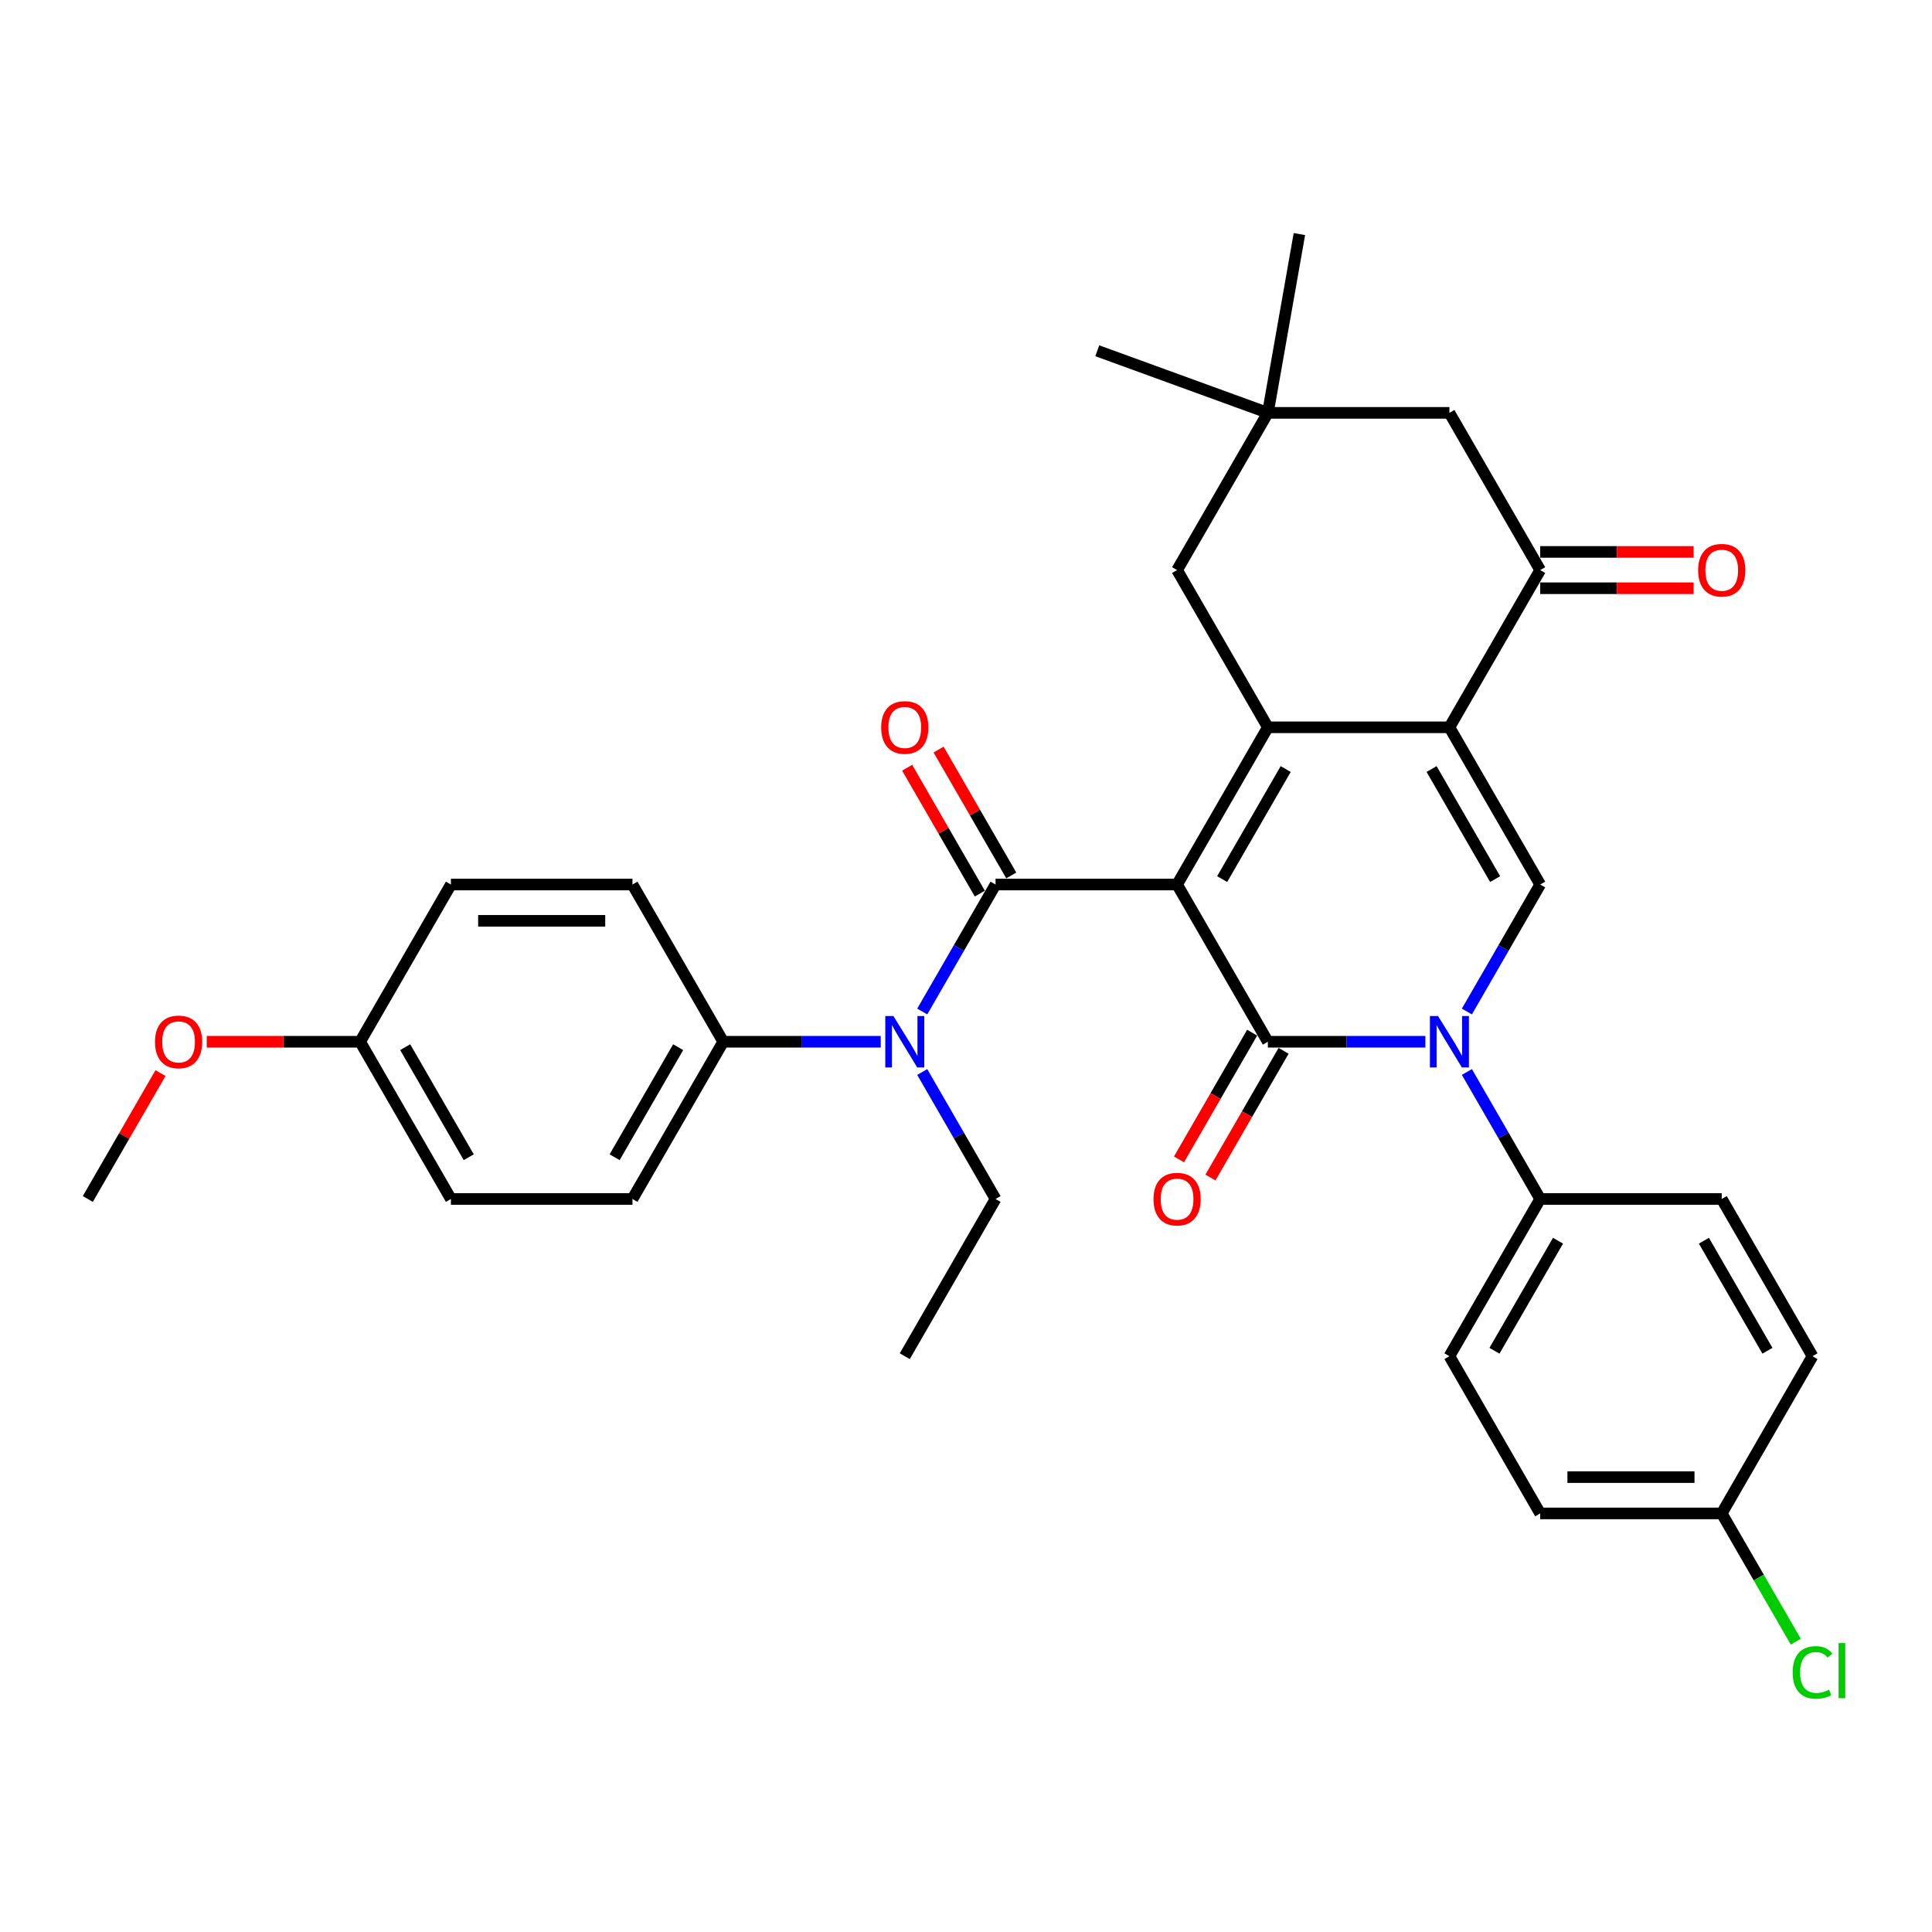 <?xml version='1.0' encoding='iso-8859-1'?>
<svg version='1.1' baseProfile='full'
              xmlns='http://www.w3.org/2000/svg'
                      xmlns:rdkit='http://www.rdkit.org/xml'
                      xmlns:xlink='http://www.w3.org/1999/xlink'
                  xml:space='preserve'
width='1000px' height='1000px' viewBox='0 0 1000 1000'>
<!-- END OF HEADER -->
<rect style='opacity:1.0;fill:#FFFFFF;stroke:none' width='1000' height='1000' x='0' y='0'> </rect>
<path class='bond-0' d='M 609.263,457.83 L 656.247,539.209' style='fill:none;fill-rule:evenodd;stroke:#000000;stroke-width:6px;stroke-linecap:butt;stroke-linejoin:miter;stroke-opacity:1' />
<path class='bond-1' d='M 609.263,457.83 L 656.247,376.451' style='fill:none;fill-rule:evenodd;stroke:#000000;stroke-width:6px;stroke-linecap:butt;stroke-linejoin:miter;stroke-opacity:1' />
<path class='bond-1' d='M 632.586,455.02 L 665.475,398.055' style='fill:none;fill-rule:evenodd;stroke:#000000;stroke-width:6px;stroke-linecap:butt;stroke-linejoin:miter;stroke-opacity:1' />
<path class='bond-4' d='M 609.263,457.83 L 515.295,457.83' style='fill:none;fill-rule:evenodd;stroke:#000000;stroke-width:6px;stroke-linecap:butt;stroke-linejoin:miter;stroke-opacity:1' />
<path class='bond-3' d='M 656.247,539.209 L 697.01,539.209' style='fill:none;fill-rule:evenodd;stroke:#000000;stroke-width:6px;stroke-linecap:butt;stroke-linejoin:miter;stroke-opacity:1' />
<path class='bond-3' d='M 697.01,539.209 L 737.773,539.209' style='fill:none;fill-rule:evenodd;stroke:#0000FF;stroke-width:6px;stroke-linecap:butt;stroke-linejoin:miter;stroke-opacity:1' />
<path class='bond-11' d='M 648.109,534.51 L 629.179,567.297' style='fill:none;fill-rule:evenodd;stroke:#000000;stroke-width:6px;stroke-linecap:butt;stroke-linejoin:miter;stroke-opacity:1' />
<path class='bond-11' d='M 629.179,567.297 L 610.25,600.084' style='fill:none;fill-rule:evenodd;stroke:#FF0000;stroke-width:6px;stroke-linecap:butt;stroke-linejoin:miter;stroke-opacity:1' />
<path class='bond-11' d='M 664.385,543.907 L 645.455,576.694' style='fill:none;fill-rule:evenodd;stroke:#000000;stroke-width:6px;stroke-linecap:butt;stroke-linejoin:miter;stroke-opacity:1' />
<path class='bond-11' d='M 645.455,576.694 L 626.526,609.481' style='fill:none;fill-rule:evenodd;stroke:#FF0000;stroke-width:6px;stroke-linecap:butt;stroke-linejoin:miter;stroke-opacity:1' />
<path class='bond-2' d='M 656.247,376.451 L 750.215,376.451' style='fill:none;fill-rule:evenodd;stroke:#000000;stroke-width:6px;stroke-linecap:butt;stroke-linejoin:miter;stroke-opacity:1' />
<path class='bond-8' d='M 656.247,376.451 L 609.263,295.073' style='fill:none;fill-rule:evenodd;stroke:#000000;stroke-width:6px;stroke-linecap:butt;stroke-linejoin:miter;stroke-opacity:1' />
<path class='bond-5' d='M 750.215,376.451 L 797.199,457.83' style='fill:none;fill-rule:evenodd;stroke:#000000;stroke-width:6px;stroke-linecap:butt;stroke-linejoin:miter;stroke-opacity:1' />
<path class='bond-5' d='M 740.987,398.055 L 773.875,455.02' style='fill:none;fill-rule:evenodd;stroke:#000000;stroke-width:6px;stroke-linecap:butt;stroke-linejoin:miter;stroke-opacity:1' />
<path class='bond-6' d='M 750.215,376.451 L 797.199,295.073' style='fill:none;fill-rule:evenodd;stroke:#000000;stroke-width:6px;stroke-linecap:butt;stroke-linejoin:miter;stroke-opacity:1' />
<path class='bond-9' d='M 759.253,554.864 L 778.226,587.726' style='fill:none;fill-rule:evenodd;stroke:#0000FF;stroke-width:6px;stroke-linecap:butt;stroke-linejoin:miter;stroke-opacity:1' />
<path class='bond-9' d='M 778.226,587.726 L 797.199,620.588' style='fill:none;fill-rule:evenodd;stroke:#000000;stroke-width:6px;stroke-linecap:butt;stroke-linejoin:miter;stroke-opacity:1' />
<path class='bond-33' d='M 759.253,523.554 L 778.226,490.692' style='fill:none;fill-rule:evenodd;stroke:#0000FF;stroke-width:6px;stroke-linecap:butt;stroke-linejoin:miter;stroke-opacity:1' />
<path class='bond-33' d='M 778.226,490.692 L 797.199,457.83' style='fill:none;fill-rule:evenodd;stroke:#000000;stroke-width:6px;stroke-linecap:butt;stroke-linejoin:miter;stroke-opacity:1' />
<path class='bond-7' d='M 515.295,457.83 L 496.322,490.692' style='fill:none;fill-rule:evenodd;stroke:#000000;stroke-width:6px;stroke-linecap:butt;stroke-linejoin:miter;stroke-opacity:1' />
<path class='bond-7' d='M 496.322,490.692 L 477.349,523.554' style='fill:none;fill-rule:evenodd;stroke:#0000FF;stroke-width:6px;stroke-linecap:butt;stroke-linejoin:miter;stroke-opacity:1' />
<path class='bond-12' d='M 523.432,453.132 L 504.622,420.552' style='fill:none;fill-rule:evenodd;stroke:#000000;stroke-width:6px;stroke-linecap:butt;stroke-linejoin:miter;stroke-opacity:1' />
<path class='bond-12' d='M 504.622,420.552 L 485.812,387.972' style='fill:none;fill-rule:evenodd;stroke:#FF0000;stroke-width:6px;stroke-linecap:butt;stroke-linejoin:miter;stroke-opacity:1' />
<path class='bond-12' d='M 507.157,462.529 L 488.347,429.949' style='fill:none;fill-rule:evenodd;stroke:#000000;stroke-width:6px;stroke-linecap:butt;stroke-linejoin:miter;stroke-opacity:1' />
<path class='bond-12' d='M 488.347,429.949 L 469.537,397.369' style='fill:none;fill-rule:evenodd;stroke:#FF0000;stroke-width:6px;stroke-linecap:butt;stroke-linejoin:miter;stroke-opacity:1' />
<path class='bond-15' d='M 797.199,304.47 L 836.9,304.47' style='fill:none;fill-rule:evenodd;stroke:#000000;stroke-width:6px;stroke-linecap:butt;stroke-linejoin:miter;stroke-opacity:1' />
<path class='bond-15' d='M 836.9,304.47 L 876.602,304.47' style='fill:none;fill-rule:evenodd;stroke:#FF0000;stroke-width:6px;stroke-linecap:butt;stroke-linejoin:miter;stroke-opacity:1' />
<path class='bond-15' d='M 797.199,285.676 L 836.9,285.676' style='fill:none;fill-rule:evenodd;stroke:#000000;stroke-width:6px;stroke-linecap:butt;stroke-linejoin:miter;stroke-opacity:1' />
<path class='bond-15' d='M 836.9,285.676 L 876.602,285.676' style='fill:none;fill-rule:evenodd;stroke:#FF0000;stroke-width:6px;stroke-linecap:butt;stroke-linejoin:miter;stroke-opacity:1' />
<path class='bond-34' d='M 797.199,295.073 L 750.215,213.694' style='fill:none;fill-rule:evenodd;stroke:#000000;stroke-width:6px;stroke-linecap:butt;stroke-linejoin:miter;stroke-opacity:1' />
<path class='bond-14' d='M 455.869,539.209 L 415.106,539.209' style='fill:none;fill-rule:evenodd;stroke:#0000FF;stroke-width:6px;stroke-linecap:butt;stroke-linejoin:miter;stroke-opacity:1' />
<path class='bond-14' d='M 415.106,539.209 L 374.343,539.209' style='fill:none;fill-rule:evenodd;stroke:#000000;stroke-width:6px;stroke-linecap:butt;stroke-linejoin:miter;stroke-opacity:1' />
<path class='bond-27' d='M 477.349,554.864 L 496.322,587.726' style='fill:none;fill-rule:evenodd;stroke:#0000FF;stroke-width:6px;stroke-linecap:butt;stroke-linejoin:miter;stroke-opacity:1' />
<path class='bond-27' d='M 496.322,587.726 L 515.295,620.588' style='fill:none;fill-rule:evenodd;stroke:#000000;stroke-width:6px;stroke-linecap:butt;stroke-linejoin:miter;stroke-opacity:1' />
<path class='bond-10' d='M 609.263,295.073 L 656.247,213.694' style='fill:none;fill-rule:evenodd;stroke:#000000;stroke-width:6px;stroke-linecap:butt;stroke-linejoin:miter;stroke-opacity:1' />
<path class='bond-16' d='M 797.199,620.588 L 750.215,701.966' style='fill:none;fill-rule:evenodd;stroke:#000000;stroke-width:6px;stroke-linecap:butt;stroke-linejoin:miter;stroke-opacity:1' />
<path class='bond-16' d='M 806.427,642.191 L 773.538,699.156' style='fill:none;fill-rule:evenodd;stroke:#000000;stroke-width:6px;stroke-linecap:butt;stroke-linejoin:miter;stroke-opacity:1' />
<path class='bond-17' d='M 797.199,620.588 L 891.167,620.588' style='fill:none;fill-rule:evenodd;stroke:#000000;stroke-width:6px;stroke-linecap:butt;stroke-linejoin:miter;stroke-opacity:1' />
<path class='bond-13' d='M 656.247,213.694 L 750.215,213.694' style='fill:none;fill-rule:evenodd;stroke:#000000;stroke-width:6px;stroke-linecap:butt;stroke-linejoin:miter;stroke-opacity:1' />
<path class='bond-29' d='M 656.247,213.694 L 567.946,181.555' style='fill:none;fill-rule:evenodd;stroke:#000000;stroke-width:6px;stroke-linecap:butt;stroke-linejoin:miter;stroke-opacity:1' />
<path class='bond-30' d='M 656.247,213.694 L 672.564,121.154' style='fill:none;fill-rule:evenodd;stroke:#000000;stroke-width:6px;stroke-linecap:butt;stroke-linejoin:miter;stroke-opacity:1' />
<path class='bond-18' d='M 374.343,539.209 L 327.359,620.588' style='fill:none;fill-rule:evenodd;stroke:#000000;stroke-width:6px;stroke-linecap:butt;stroke-linejoin:miter;stroke-opacity:1' />
<path class='bond-18' d='M 351.019,542.019 L 318.13,598.984' style='fill:none;fill-rule:evenodd;stroke:#000000;stroke-width:6px;stroke-linecap:butt;stroke-linejoin:miter;stroke-opacity:1' />
<path class='bond-19' d='M 374.343,539.209 L 327.359,457.83' style='fill:none;fill-rule:evenodd;stroke:#000000;stroke-width:6px;stroke-linecap:butt;stroke-linejoin:miter;stroke-opacity:1' />
<path class='bond-22' d='M 750.215,701.966 L 797.199,783.345' style='fill:none;fill-rule:evenodd;stroke:#000000;stroke-width:6px;stroke-linecap:butt;stroke-linejoin:miter;stroke-opacity:1' />
<path class='bond-23' d='M 891.167,620.588 L 938.151,701.966' style='fill:none;fill-rule:evenodd;stroke:#000000;stroke-width:6px;stroke-linecap:butt;stroke-linejoin:miter;stroke-opacity:1' />
<path class='bond-23' d='M 881.939,642.191 L 914.827,699.156' style='fill:none;fill-rule:evenodd;stroke:#000000;stroke-width:6px;stroke-linecap:butt;stroke-linejoin:miter;stroke-opacity:1' />
<path class='bond-25' d='M 327.359,620.588 L 233.391,620.588' style='fill:none;fill-rule:evenodd;stroke:#000000;stroke-width:6px;stroke-linecap:butt;stroke-linejoin:miter;stroke-opacity:1' />
<path class='bond-24' d='M 327.359,457.83 L 233.391,457.83' style='fill:none;fill-rule:evenodd;stroke:#000000;stroke-width:6px;stroke-linecap:butt;stroke-linejoin:miter;stroke-opacity:1' />
<path class='bond-24' d='M 313.263,476.624 L 247.486,476.624' style='fill:none;fill-rule:evenodd;stroke:#000000;stroke-width:6px;stroke-linecap:butt;stroke-linejoin:miter;stroke-opacity:1' />
<path class='bond-20' d='M 891.167,783.345 L 938.151,701.966' style='fill:none;fill-rule:evenodd;stroke:#000000;stroke-width:6px;stroke-linecap:butt;stroke-linejoin:miter;stroke-opacity:1' />
<path class='bond-26' d='M 891.167,783.345 L 910.329,816.536' style='fill:none;fill-rule:evenodd;stroke:#000000;stroke-width:6px;stroke-linecap:butt;stroke-linejoin:miter;stroke-opacity:1' />
<path class='bond-26' d='M 910.329,816.536 L 929.492,849.726' style='fill:none;fill-rule:evenodd;stroke:#00CC00;stroke-width:6px;stroke-linecap:butt;stroke-linejoin:miter;stroke-opacity:1' />
<path class='bond-36' d='M 891.167,783.345 L 797.199,783.345' style='fill:none;fill-rule:evenodd;stroke:#000000;stroke-width:6px;stroke-linecap:butt;stroke-linejoin:miter;stroke-opacity:1' />
<path class='bond-36' d='M 877.071,764.551 L 811.294,764.551' style='fill:none;fill-rule:evenodd;stroke:#000000;stroke-width:6px;stroke-linecap:butt;stroke-linejoin:miter;stroke-opacity:1' />
<path class='bond-21' d='M 186.407,539.209 L 233.391,457.83' style='fill:none;fill-rule:evenodd;stroke:#000000;stroke-width:6px;stroke-linecap:butt;stroke-linejoin:miter;stroke-opacity:1' />
<path class='bond-28' d='M 186.407,539.209 L 146.705,539.209' style='fill:none;fill-rule:evenodd;stroke:#000000;stroke-width:6px;stroke-linecap:butt;stroke-linejoin:miter;stroke-opacity:1' />
<path class='bond-28' d='M 146.705,539.209 L 107.004,539.209' style='fill:none;fill-rule:evenodd;stroke:#FF0000;stroke-width:6px;stroke-linecap:butt;stroke-linejoin:miter;stroke-opacity:1' />
<path class='bond-35' d='M 186.407,539.209 L 233.391,620.588' style='fill:none;fill-rule:evenodd;stroke:#000000;stroke-width:6px;stroke-linecap:butt;stroke-linejoin:miter;stroke-opacity:1' />
<path class='bond-35' d='M 209.73,542.019 L 242.619,598.984' style='fill:none;fill-rule:evenodd;stroke:#000000;stroke-width:6px;stroke-linecap:butt;stroke-linejoin:miter;stroke-opacity:1' />
<path class='bond-32' d='M 515.295,620.588 L 468.311,701.966' style='fill:none;fill-rule:evenodd;stroke:#000000;stroke-width:6px;stroke-linecap:butt;stroke-linejoin:miter;stroke-opacity:1' />
<path class='bond-31' d='M 83.075,555.428 L 64.265,588.008' style='fill:none;fill-rule:evenodd;stroke:#FF0000;stroke-width:6px;stroke-linecap:butt;stroke-linejoin:miter;stroke-opacity:1' />
<path class='bond-31' d='M 64.265,588.008 L 45.455,620.588' style='fill:none;fill-rule:evenodd;stroke:#000000;stroke-width:6px;stroke-linecap:butt;stroke-linejoin:miter;stroke-opacity:1' />
<path  class='atom-4' d='M 744.332 525.903
L 753.053 539.998
Q 753.917 541.389, 755.308 543.907
Q 756.698 546.426, 756.774 546.576
L 756.774 525.903
L 760.307 525.903
L 760.307 552.515
L 756.661 552.515
L 747.302 537.104
Q 746.212 535.3, 745.046 533.232
Q 743.919 531.165, 743.581 530.526
L 743.581 552.515
L 740.123 552.515
L 740.123 525.903
L 744.332 525.903
' fill='#0000FF'/>
<path  class='atom-8' d='M 462.428 525.903
L 471.148 539.998
Q 472.013 541.389, 473.404 543.907
Q 474.794 546.426, 474.87 546.576
L 474.87 525.903
L 478.403 525.903
L 478.403 552.515
L 474.757 552.515
L 465.398 537.104
Q 464.308 535.3, 463.142 533.232
Q 462.015 531.165, 461.676 530.526
L 461.676 552.515
L 458.218 552.515
L 458.218 525.903
L 462.428 525.903
' fill='#0000FF'/>
<path  class='atom-12' d='M 597.047 620.663
Q 597.047 614.273, 600.204 610.702
Q 603.361 607.131, 609.263 607.131
Q 615.164 607.131, 618.321 610.702
Q 621.478 614.273, 621.478 620.663
Q 621.478 627.128, 618.284 630.811
Q 615.089 634.457, 609.263 634.457
Q 603.399 634.457, 600.204 630.811
Q 597.047 627.165, 597.047 620.663
M 609.263 631.45
Q 613.322 631.45, 615.502 628.744
Q 617.72 626, 617.72 620.663
Q 617.72 615.438, 615.502 612.807
Q 613.322 610.138, 609.263 610.138
Q 605.203 610.138, 602.986 612.769
Q 600.806 615.4, 600.806 620.663
Q 600.806 626.038, 602.986 628.744
Q 605.203 631.45, 609.263 631.45
' fill='#FF0000'/>
<path  class='atom-13' d='M 456.095 376.527
Q 456.095 370.137, 459.252 366.566
Q 462.409 362.995, 468.311 362.995
Q 474.212 362.995, 477.369 366.566
Q 480.526 370.137, 480.526 376.527
Q 480.526 382.992, 477.332 386.675
Q 474.137 390.321, 468.311 390.321
Q 462.447 390.321, 459.252 386.675
Q 456.095 383.029, 456.095 376.527
M 468.311 387.314
Q 472.37 387.314, 474.55 384.608
Q 476.768 381.864, 476.768 376.527
Q 476.768 371.302, 474.55 368.671
Q 472.37 366.002, 468.311 366.002
Q 464.251 366.002, 462.034 368.633
Q 459.853 371.264, 459.853 376.527
Q 459.853 381.902, 462.034 384.608
Q 464.251 387.314, 468.311 387.314
' fill='#FF0000'/>
<path  class='atom-16' d='M 878.951 295.148
Q 878.951 288.758, 882.108 285.187
Q 885.266 281.617, 891.167 281.617
Q 897.068 281.617, 900.225 285.187
Q 903.383 288.758, 903.383 295.148
Q 903.383 301.613, 900.188 305.296
Q 896.993 308.942, 891.167 308.942
Q 885.303 308.942, 882.108 305.296
Q 878.951 301.651, 878.951 295.148
M 891.167 305.935
Q 895.226 305.935, 897.406 303.229
Q 899.624 300.485, 899.624 295.148
Q 899.624 289.923, 897.406 287.292
Q 895.226 284.624, 891.167 284.624
Q 887.107 284.624, 884.89 287.255
Q 882.71 289.886, 882.71 295.148
Q 882.71 300.523, 884.89 303.229
Q 887.107 305.935, 891.167 305.935
' fill='#FF0000'/>
<path  class='atom-27' d='M 927.889 865.644
Q 927.889 859.029, 930.972 855.571
Q 934.091 852.076, 939.992 852.076
Q 945.48 852.076, 948.412 855.947
L 945.931 857.977
Q 943.789 855.158, 939.992 855.158
Q 935.971 855.158, 933.828 857.864
Q 931.723 860.533, 931.723 865.644
Q 931.723 870.907, 933.903 873.613
Q 936.121 876.319, 940.406 876.319
Q 943.338 876.319, 946.758 874.553
L 947.811 877.372
Q 946.42 878.274, 944.315 878.8
Q 942.21 879.326, 939.88 879.326
Q 934.091 879.326, 930.972 875.793
Q 927.889 872.26, 927.889 865.644
' fill='#00CC00'/>
<path  class='atom-27' d='M 951.645 850.459
L 955.103 850.459
L 955.103 878.988
L 951.645 878.988
L 951.645 850.459
' fill='#00CC00'/>
<path  class='atom-29' d='M 80.223 539.284
Q 80.223 532.894, 83.38 529.323
Q 86.537 525.753, 92.439 525.753
Q 98.34 525.753, 101.497 529.323
Q 104.654 532.894, 104.654 539.284
Q 104.654 545.749, 101.459 549.433
Q 98.265 553.079, 92.439 553.079
Q 86.575 553.079, 83.38 549.433
Q 80.223 545.787, 80.223 539.284
M 92.439 550.072
Q 96.498 550.072, 98.678 547.365
Q 100.896 544.621, 100.896 539.284
Q 100.896 534.059, 98.678 531.428
Q 96.498 528.76, 92.439 528.76
Q 88.379 528.76, 86.162 531.391
Q 83.981 534.022, 83.981 539.284
Q 83.981 544.659, 86.162 547.365
Q 88.379 550.072, 92.439 550.072
' fill='#FF0000'/>
</svg>
